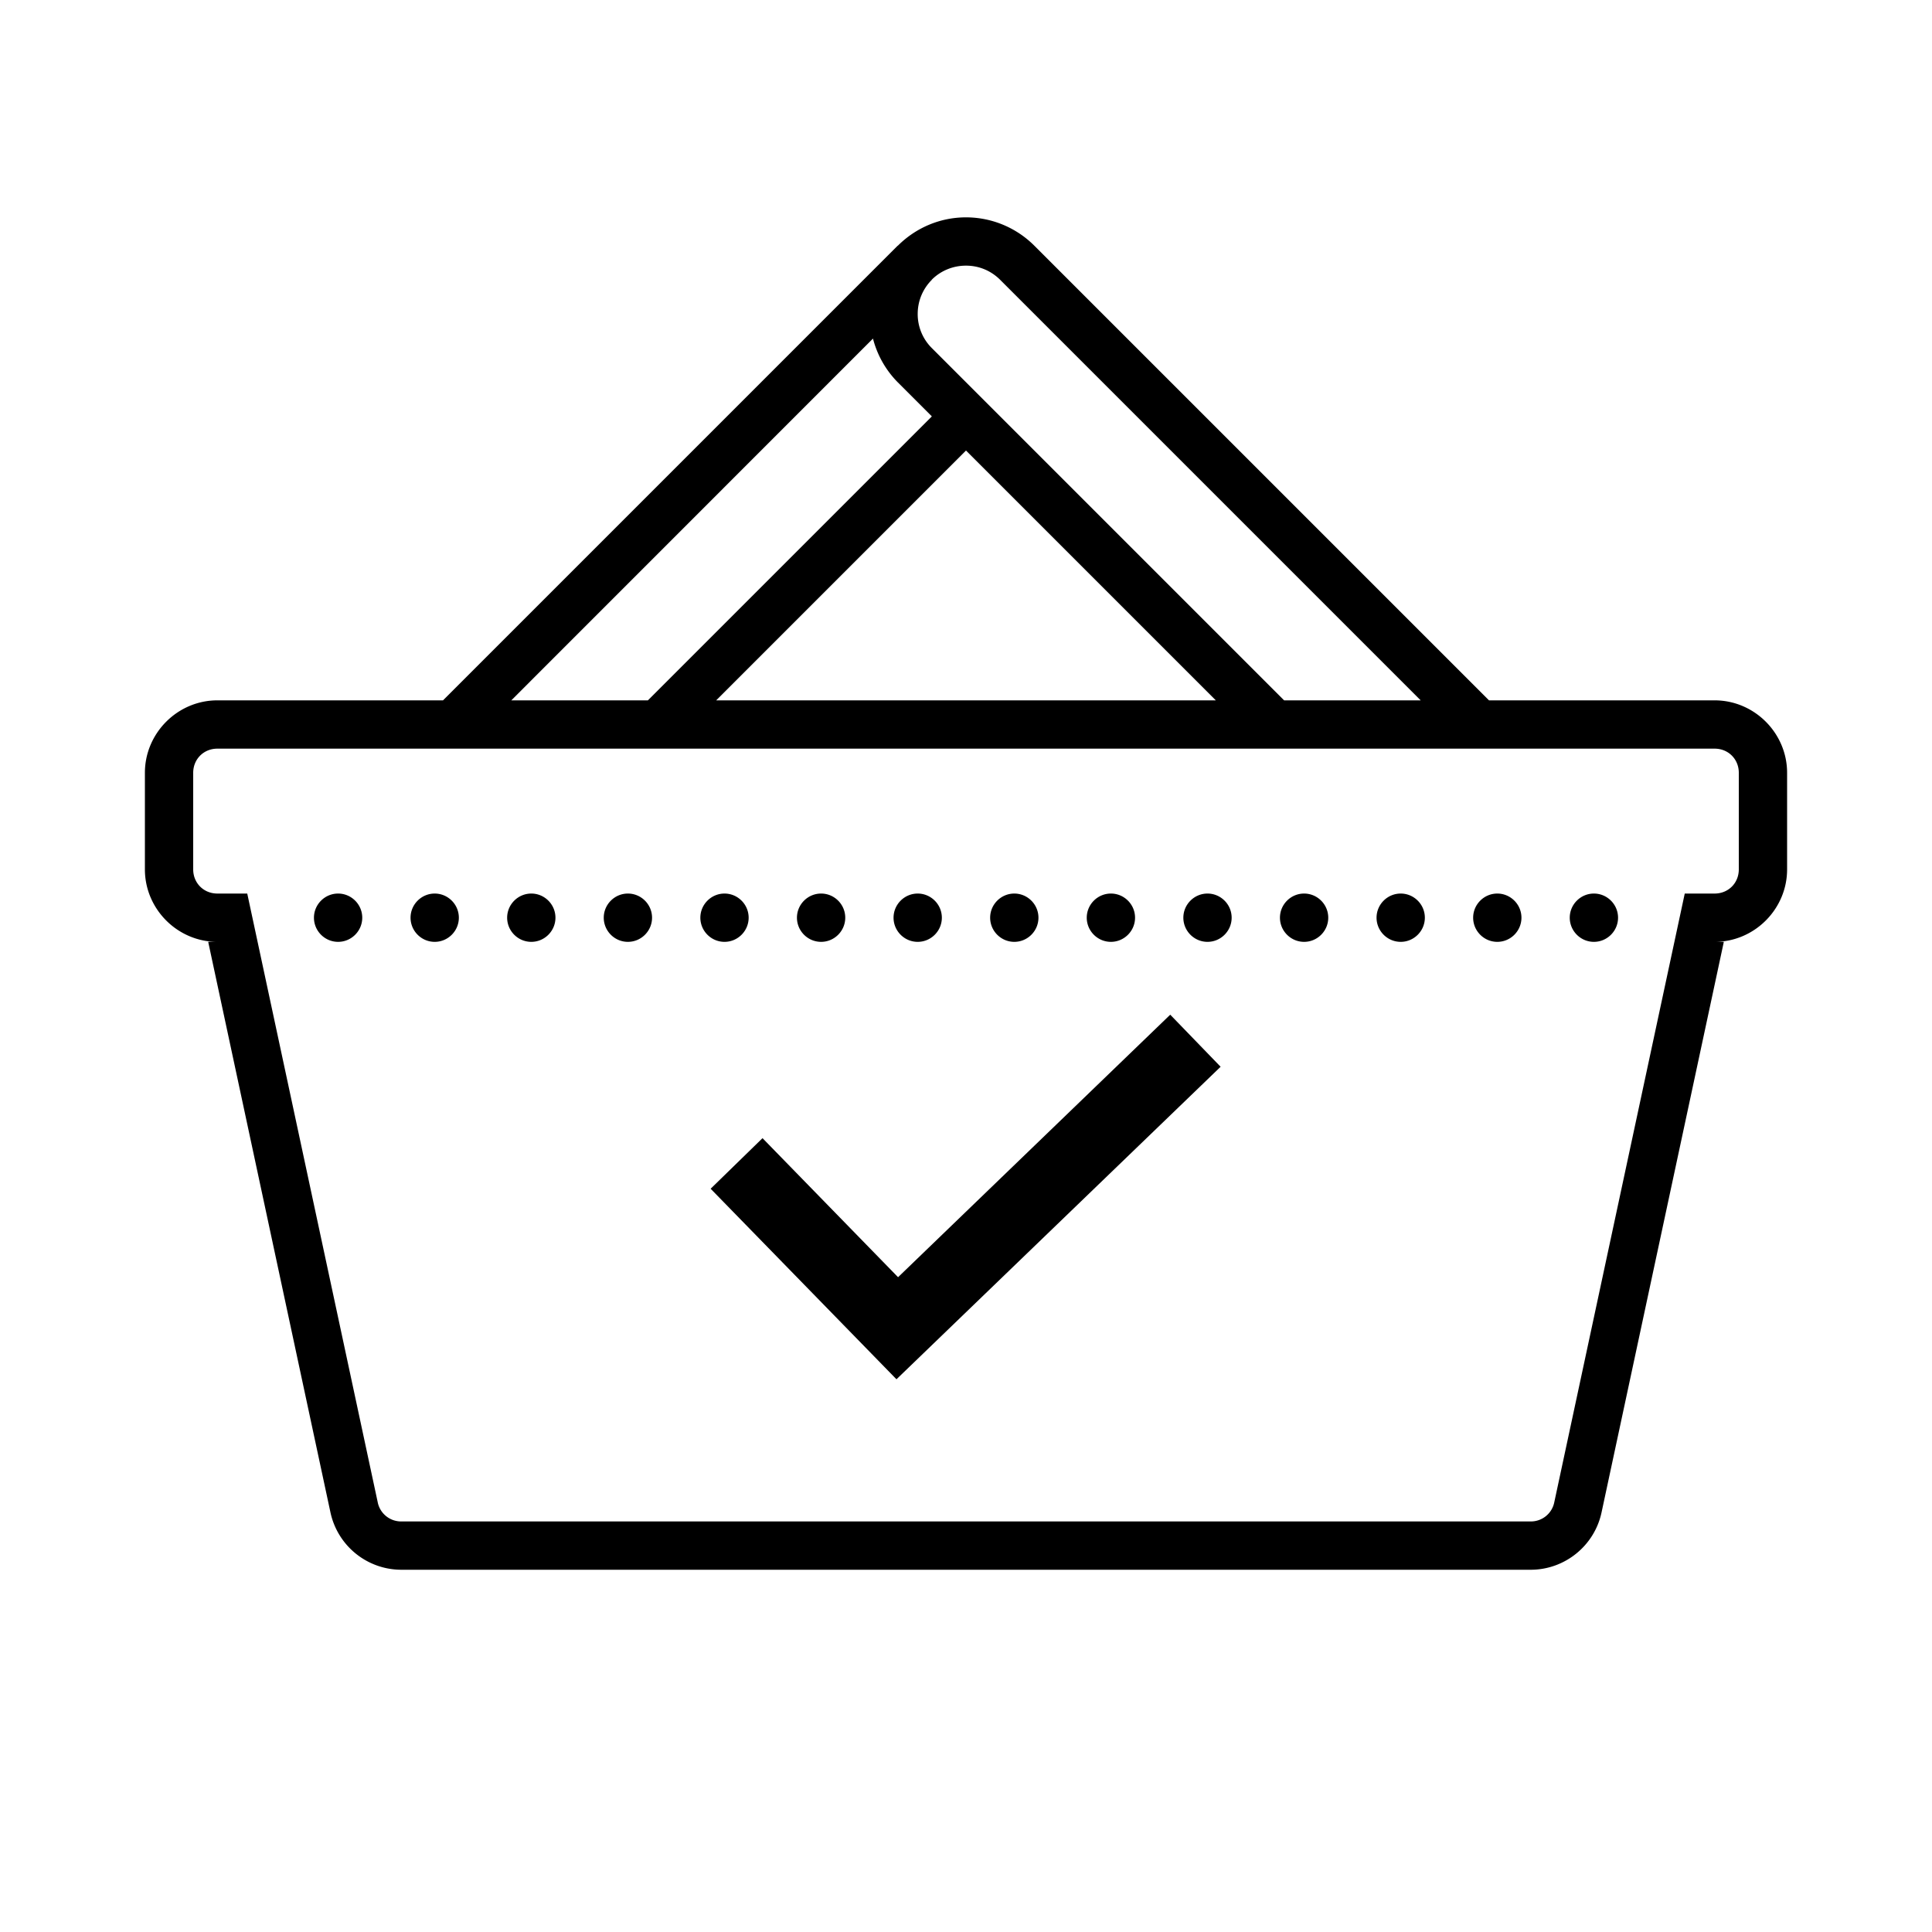 <svg xmlns="http://www.w3.org/2000/svg" viewBox="0 0 80 80"><path d="M40 9c-1.098 0-2.098.45-2.824 1.176l-.004-.004L18.344 29H9c-1.645 0-3 1.355-3 3v4c0 1.645 1.355 3 3 3h-.379l5.063 23.629A3.005 3.005 0 0 0 16.617 65h46.766c1.41 0 2.637-.992 2.933-2.371L71.38 39H71c1.645 0 3-1.355 3-3v-4c0-1.645-1.355-3-3-3h-9.344L42.828 10.172A4.002 4.002 0 0 0 40 9zm0 2c.559 0 1.05.223 1.414.586L58.828 29h-5.656L38.586 14.414A1.98 1.98 0 0 1 38 13c0-.535.207-1.016.547-1.375l.039-.04-.004-.003c.36-.36.86-.582 1.418-.582zm-3.852 3.02a3.99 3.99 0 0 0 1.024 1.808l1.414 1.414L26.828 29h-5.656zM40 18.656L50.344 29H29.656zM9 31h62c.566 0 1 .434 1 1v4c0 .566-.434 1-1 1h-1.238l-5.403 25.207a.988.988 0 0 1-.976.793H16.617a.989.989 0 0 1-.976-.79v-.003L10.238 37H9c-.566 0-1-.434-1-1v-4c0-.566.434-1 1-1zm5 6c-.55 0-1 .45-1 1s.45 1 1 1 1-.45 1-1-.45-1-1-1zm4 0c-.55 0-1 .45-1 1s.45 1 1 1 1-.45 1-1-.45-1-1-1zm4 0c-.55 0-1 .45-1 1s.45 1 1 1 1-.45 1-1-.45-1-1-1zm4 0c-.55 0-1 .45-1 1s.45 1 1 1 1-.45 1-1-.45-1-1-1zm4 0c-.55 0-1 .45-1 1s.45 1 1 1 1-.45 1-1-.45-1-1-1zm4 0c-.55 0-1 .45-1 1s.45 1 1 1 1-.45 1-1-.45-1-1-1zm4 0c-.55 0-1 .45-1 1s.45 1 1 1 1-.45 1-1-.45-1-1-1zm4 0c-.55 0-1 .45-1 1s.45 1 1 1 1-.45 1-1-.45-1-1-1zm4 0c-.55 0-1 .45-1 1s.45 1 1 1 1-.45 1-1-.45-1-1-1zm4 0c-.55 0-1 .45-1 1s.45 1 1 1 1-.45 1-1-.45-1-1-1zm4 0c-.55 0-1 .45-1 1s.45 1 1 1 1-.45 1-1-.45-1-1-1zm4 0c-.55 0-1 .45-1 1s.45 1 1 1 1-.45 1-1-.45-1-1-1zm4 0c-.55 0-1 .45-1 1s.45 1 1 1 1-.45 1-1-.45-1-1-1zm4 0c-.55 0-1 .45-1 1s.45 1 1 1 1-.45 1-1-.45-1-1-1zm-17.543 5.016l-11.27 10.87-5.613-5.757-2.148 2.094 7.695 7.89 13.422-12.941z"/></svg>
